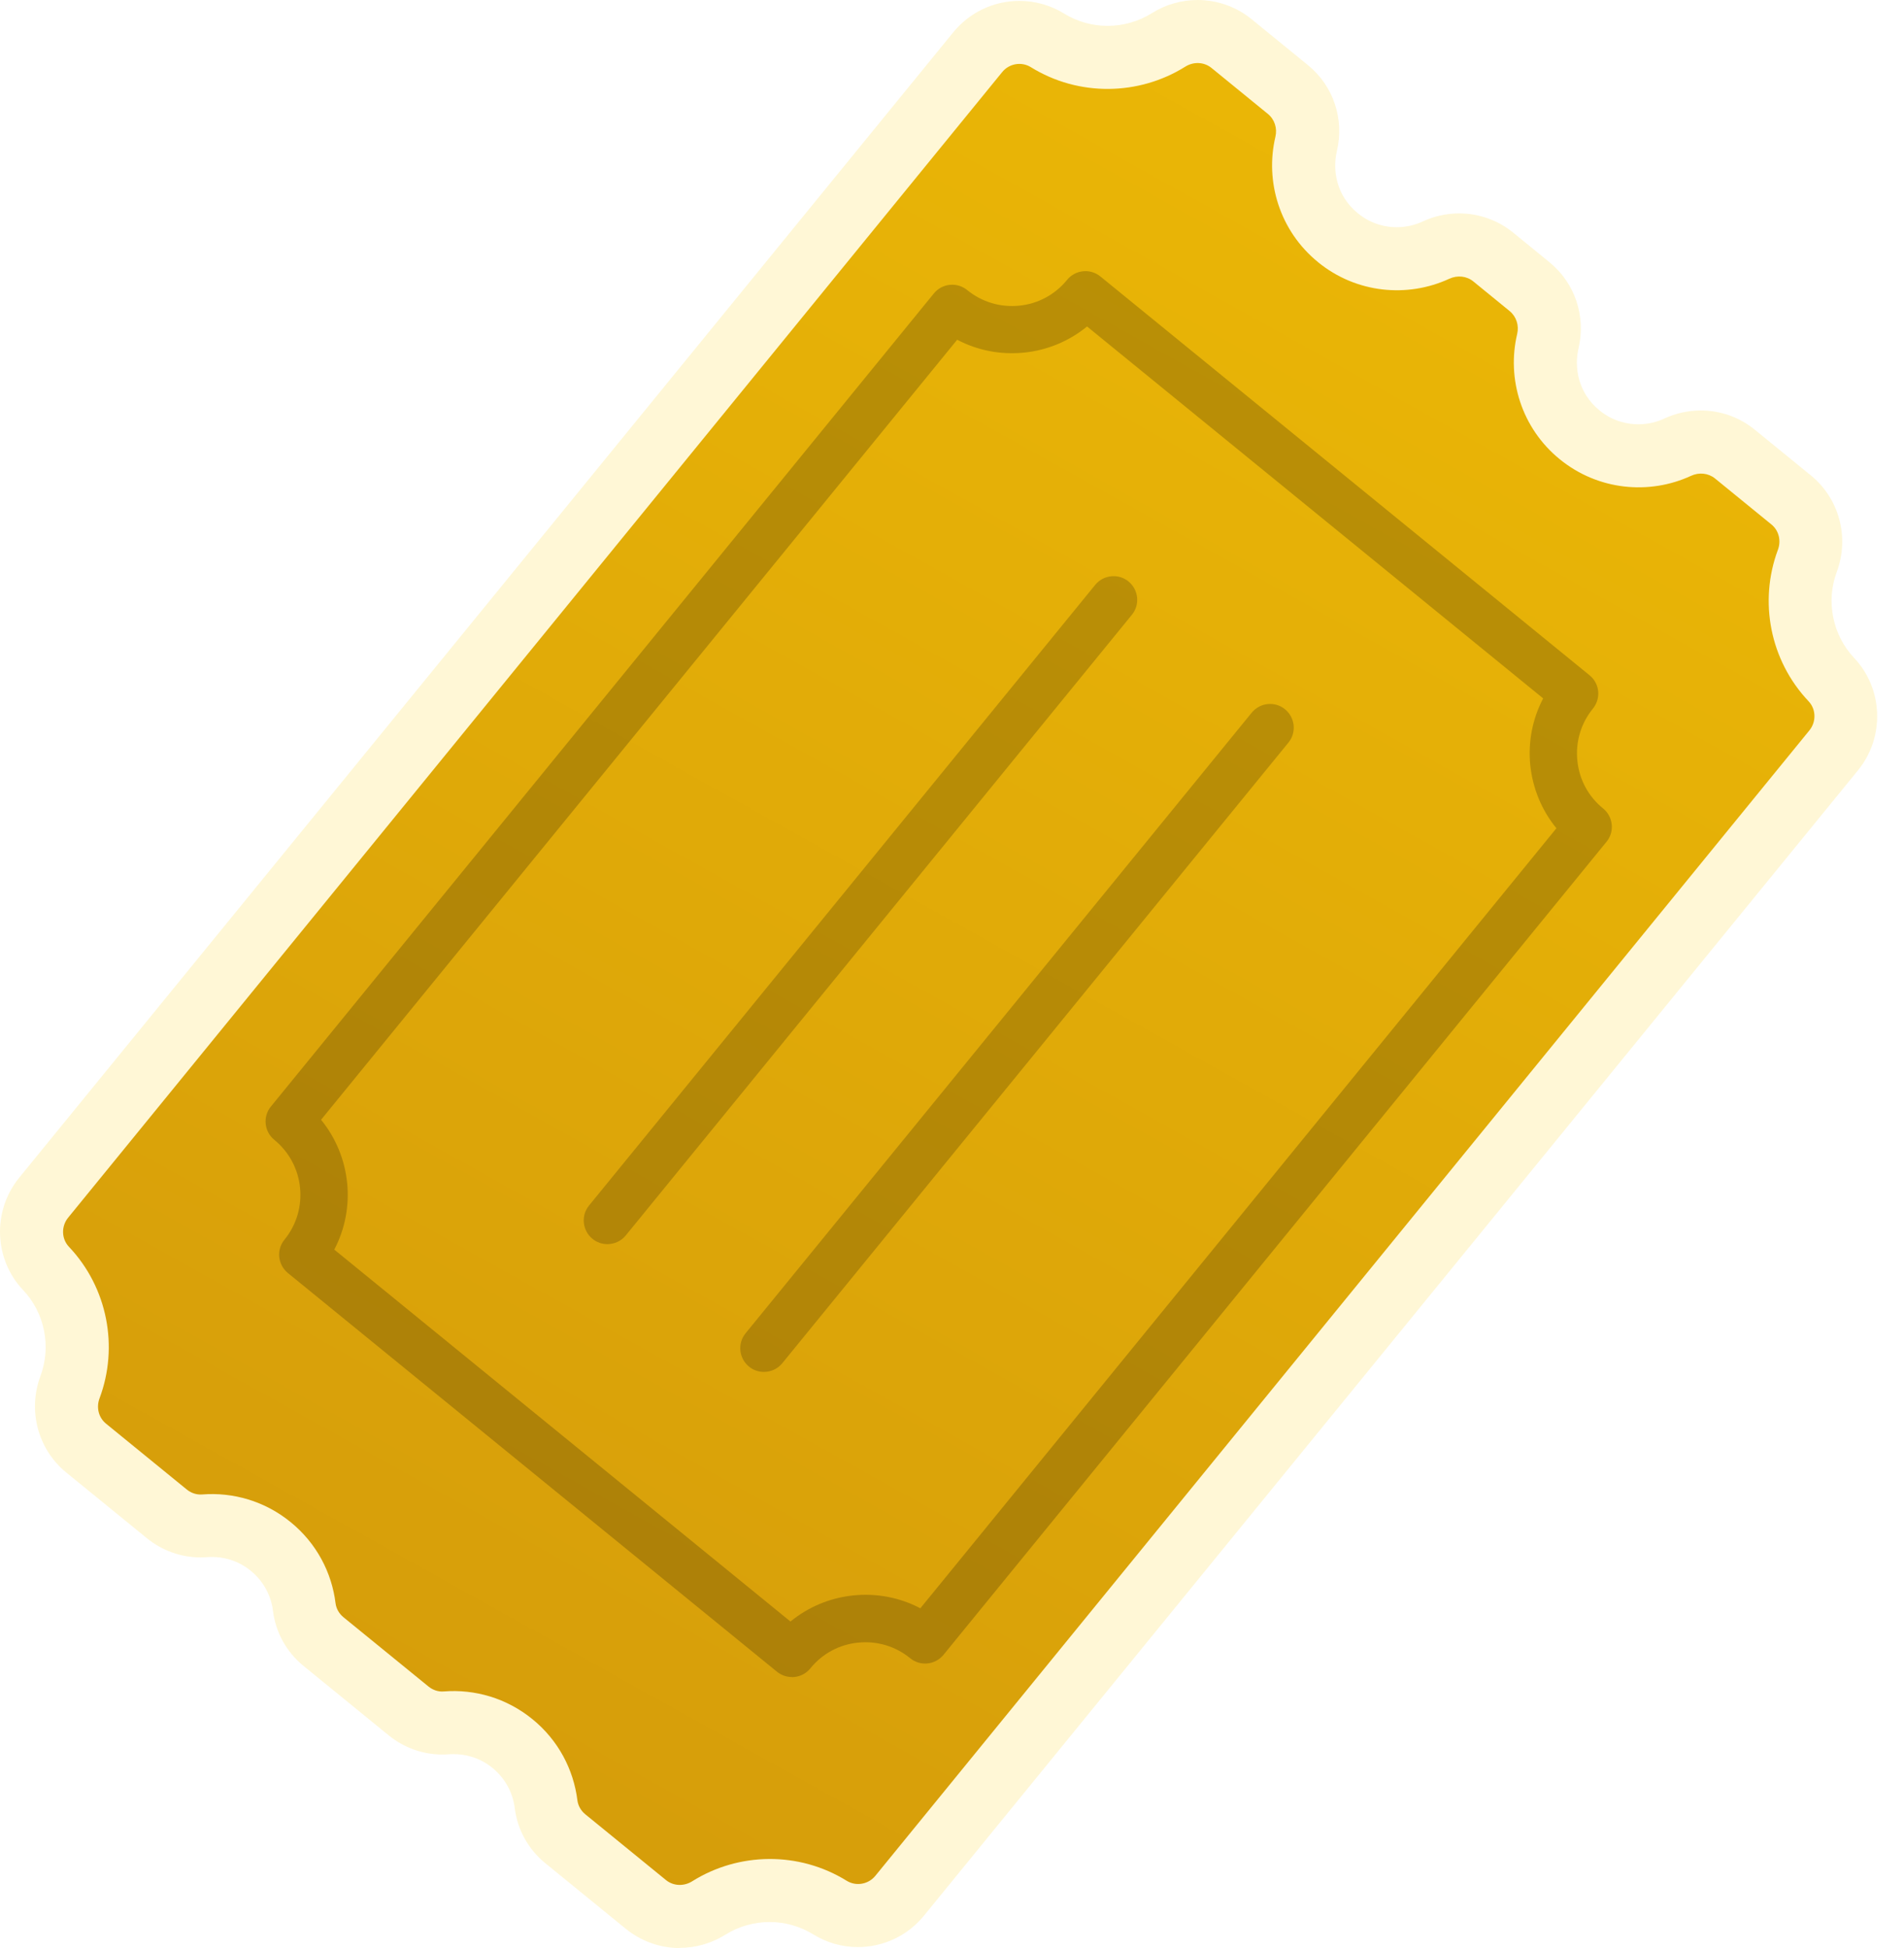 <svg width="43" height="44" viewBox="0 0 43 44" fill="none" xmlns="http://www.w3.org/2000/svg">
<path opacity="0.18" d="M15.353 43.999C14.911 43.999 14.48 43.845 14.138 43.568L12.318 42.085C11.932 41.77 11.686 41.328 11.625 40.838C11.581 40.481 11.402 40.16 11.124 39.932C10.807 39.674 10.472 39.619 10.246 39.619C10.209 39.619 10.173 39.619 10.137 39.622C10.087 39.626 10.037 39.628 9.988 39.628C9.549 39.628 9.118 39.473 8.776 39.193L6.859 37.63C6.472 37.316 6.226 36.873 6.165 36.383C6.121 36.028 5.944 35.708 5.665 35.479C5.348 35.221 5.014 35.166 4.79 35.166C4.754 35.166 4.717 35.166 4.681 35.169C4.629 35.173 4.58 35.176 4.53 35.176C4.091 35.176 3.662 35.023 3.318 34.743L1.497 33.259C0.857 32.737 0.622 31.86 0.914 31.078C1.162 30.413 1.009 29.651 0.522 29.138C-0.139 28.439 -0.176 27.349 0.433 26.6L21.527 0.731C21.896 0.28 22.441 0.02 23.022 0.02C23.379 0.02 23.728 0.119 24.031 0.306C24.325 0.488 24.665 0.584 25.013 0.584C25.36 0.584 25.713 0.486 26.011 0.299C26.322 0.103 26.682 0 27.047 0C27.489 0 27.921 0.153 28.263 0.431L29.537 1.47C30.114 1.94 30.365 2.687 30.191 3.419C30.095 3.829 30.168 4.412 30.667 4.818C30.984 5.077 31.319 5.132 31.543 5.132C31.746 5.132 31.95 5.087 32.131 5.002C32.388 4.882 32.673 4.82 32.955 4.82C33.396 4.82 33.829 4.973 34.17 5.251L34.993 5.923C35.569 6.393 35.82 7.14 35.649 7.871C35.553 8.28 35.626 8.863 36.123 9.269C36.44 9.528 36.775 9.583 36.999 9.583C37.203 9.583 37.406 9.539 37.587 9.453C37.844 9.334 38.129 9.271 38.411 9.271C38.853 9.271 39.286 9.424 39.626 9.702L40.898 10.739C41.538 11.262 41.773 12.138 41.481 12.919C41.233 13.583 41.388 14.346 41.873 14.859C42.532 15.558 42.571 16.648 41.962 17.397L20.868 43.266C20.499 43.719 19.954 43.977 19.373 43.977C19.017 43.977 18.669 43.877 18.366 43.69C18.072 43.509 17.732 43.411 17.383 43.411C17.033 43.411 16.682 43.509 16.385 43.696C16.071 43.892 15.713 43.995 15.346 43.995L15.353 43.999Z" fill="#FFD41D"/>
<path d="M29.767 5.922C30.631 6.626 31.787 6.733 32.733 6.295C32.912 6.213 33.12 6.232 33.272 6.355L34.095 7.027C34.246 7.152 34.309 7.351 34.264 7.542C34.023 8.558 34.362 9.67 35.226 10.373C36.09 11.077 37.247 11.184 38.193 10.746C38.371 10.664 38.58 10.684 38.731 10.806L40.004 11.844C40.175 11.982 40.23 12.214 40.151 12.421C39.72 13.581 39.97 14.914 40.845 15.839C41.016 16.02 41.021 16.302 40.864 16.496L19.77 42.366C19.613 42.56 19.335 42.61 19.123 42.48C18.042 41.81 16.682 41.833 15.634 42.49C15.447 42.608 15.208 42.601 15.039 42.462L13.22 40.979C13.122 40.899 13.056 40.787 13.04 40.662C12.953 39.967 12.609 39.304 12.024 38.829C11.44 38.353 10.722 38.148 10.023 38.203C9.898 38.214 9.774 38.171 9.676 38.091L7.758 36.528C7.66 36.448 7.594 36.336 7.578 36.211C7.493 35.518 7.149 34.855 6.564 34.379C5.98 33.902 5.262 33.699 4.565 33.754C4.439 33.764 4.316 33.722 4.218 33.642L2.397 32.157C2.225 32.018 2.17 31.787 2.249 31.58C2.682 30.422 2.432 29.085 1.557 28.16C1.386 27.979 1.381 27.697 1.538 27.503L22.632 1.63C22.789 1.435 23.067 1.386 23.279 1.516C24.36 2.186 25.718 2.162 26.766 1.507C26.953 1.389 27.19 1.396 27.361 1.535L28.635 2.574C28.787 2.699 28.849 2.898 28.804 3.089C28.564 4.105 28.902 5.217 29.767 5.921V5.922Z" fill="url(#paint0_linear_2257_20678)"/>
<g opacity="0.2">
<path d="M17.887 37.878C17.764 37.878 17.645 37.836 17.549 37.759L6.501 28.752C6.273 28.564 6.237 28.228 6.424 28C6.984 27.314 6.88 26.301 6.194 25.744C5.966 25.557 5.931 25.22 6.118 24.992L21.091 6.627C21.18 6.517 21.31 6.447 21.451 6.433C21.594 6.419 21.733 6.462 21.843 6.551C22.174 6.822 22.591 6.946 23.019 6.904C23.445 6.861 23.828 6.654 24.099 6.321C24.188 6.211 24.318 6.141 24.459 6.127C24.601 6.111 24.74 6.155 24.851 6.244L35.899 15.252C36.009 15.341 36.079 15.471 36.093 15.612C36.107 15.753 36.064 15.893 35.975 16.004C35.704 16.335 35.58 16.754 35.623 17.18C35.665 17.606 35.872 17.991 36.205 18.26C36.433 18.447 36.469 18.784 36.282 19.012L21.308 37.376C21.121 37.604 20.785 37.64 20.556 37.453C20.225 37.182 19.806 37.057 19.381 37.1C18.955 37.142 18.57 37.349 18.301 37.682C18.212 37.793 18.081 37.862 17.941 37.877C17.923 37.878 17.905 37.88 17.887 37.88V37.878ZM7.55 28.224L17.852 36.624C18.254 36.294 18.744 36.089 19.273 36.034C19.805 35.981 20.325 36.082 20.785 36.325L35.15 18.707C34.821 18.304 34.616 17.814 34.56 17.285C34.507 16.756 34.609 16.234 34.851 15.774L24.55 7.374C24.147 7.704 23.657 7.91 23.128 7.964C22.599 8.017 22.076 7.916 21.617 7.673L7.251 25.291C7.926 26.118 8.046 27.28 7.549 28.224H7.55Z" fill="black"/>
</g>
<g opacity="0.19">
<path d="M13.716 28.1C13.597 28.1 13.478 28.06 13.38 27.98C13.152 27.793 13.116 27.456 13.303 27.228L24.734 13.21C24.921 12.982 25.258 12.946 25.486 13.133C25.714 13.32 25.75 13.657 25.563 13.885L14.132 27.904C14.027 28.034 13.871 28.1 13.716 28.1Z" fill="black"/>
</g>
<g opacity="0.19">
<path d="M17.252 30.986C17.132 30.986 17.013 30.947 16.915 30.866C16.687 30.679 16.651 30.343 16.838 30.114L28.269 16.096C28.456 15.868 28.793 15.832 29.021 16.02C29.249 16.207 29.285 16.544 29.098 16.772L17.667 30.79C17.561 30.92 17.407 30.986 17.252 30.986Z" fill="black"/>
</g>
<defs>
<linearGradient id="paint0_linear_2257_20678" x1="35.367" y1="-3.395" x2="8.198" y2="45.306" gradientUnits="userSpaceOnUse">
<stop stop-color="#EEBB05"/>
<stop offset="1" stop-color="#D39A0B"/>
</linearGradient>
</defs>
</svg>
